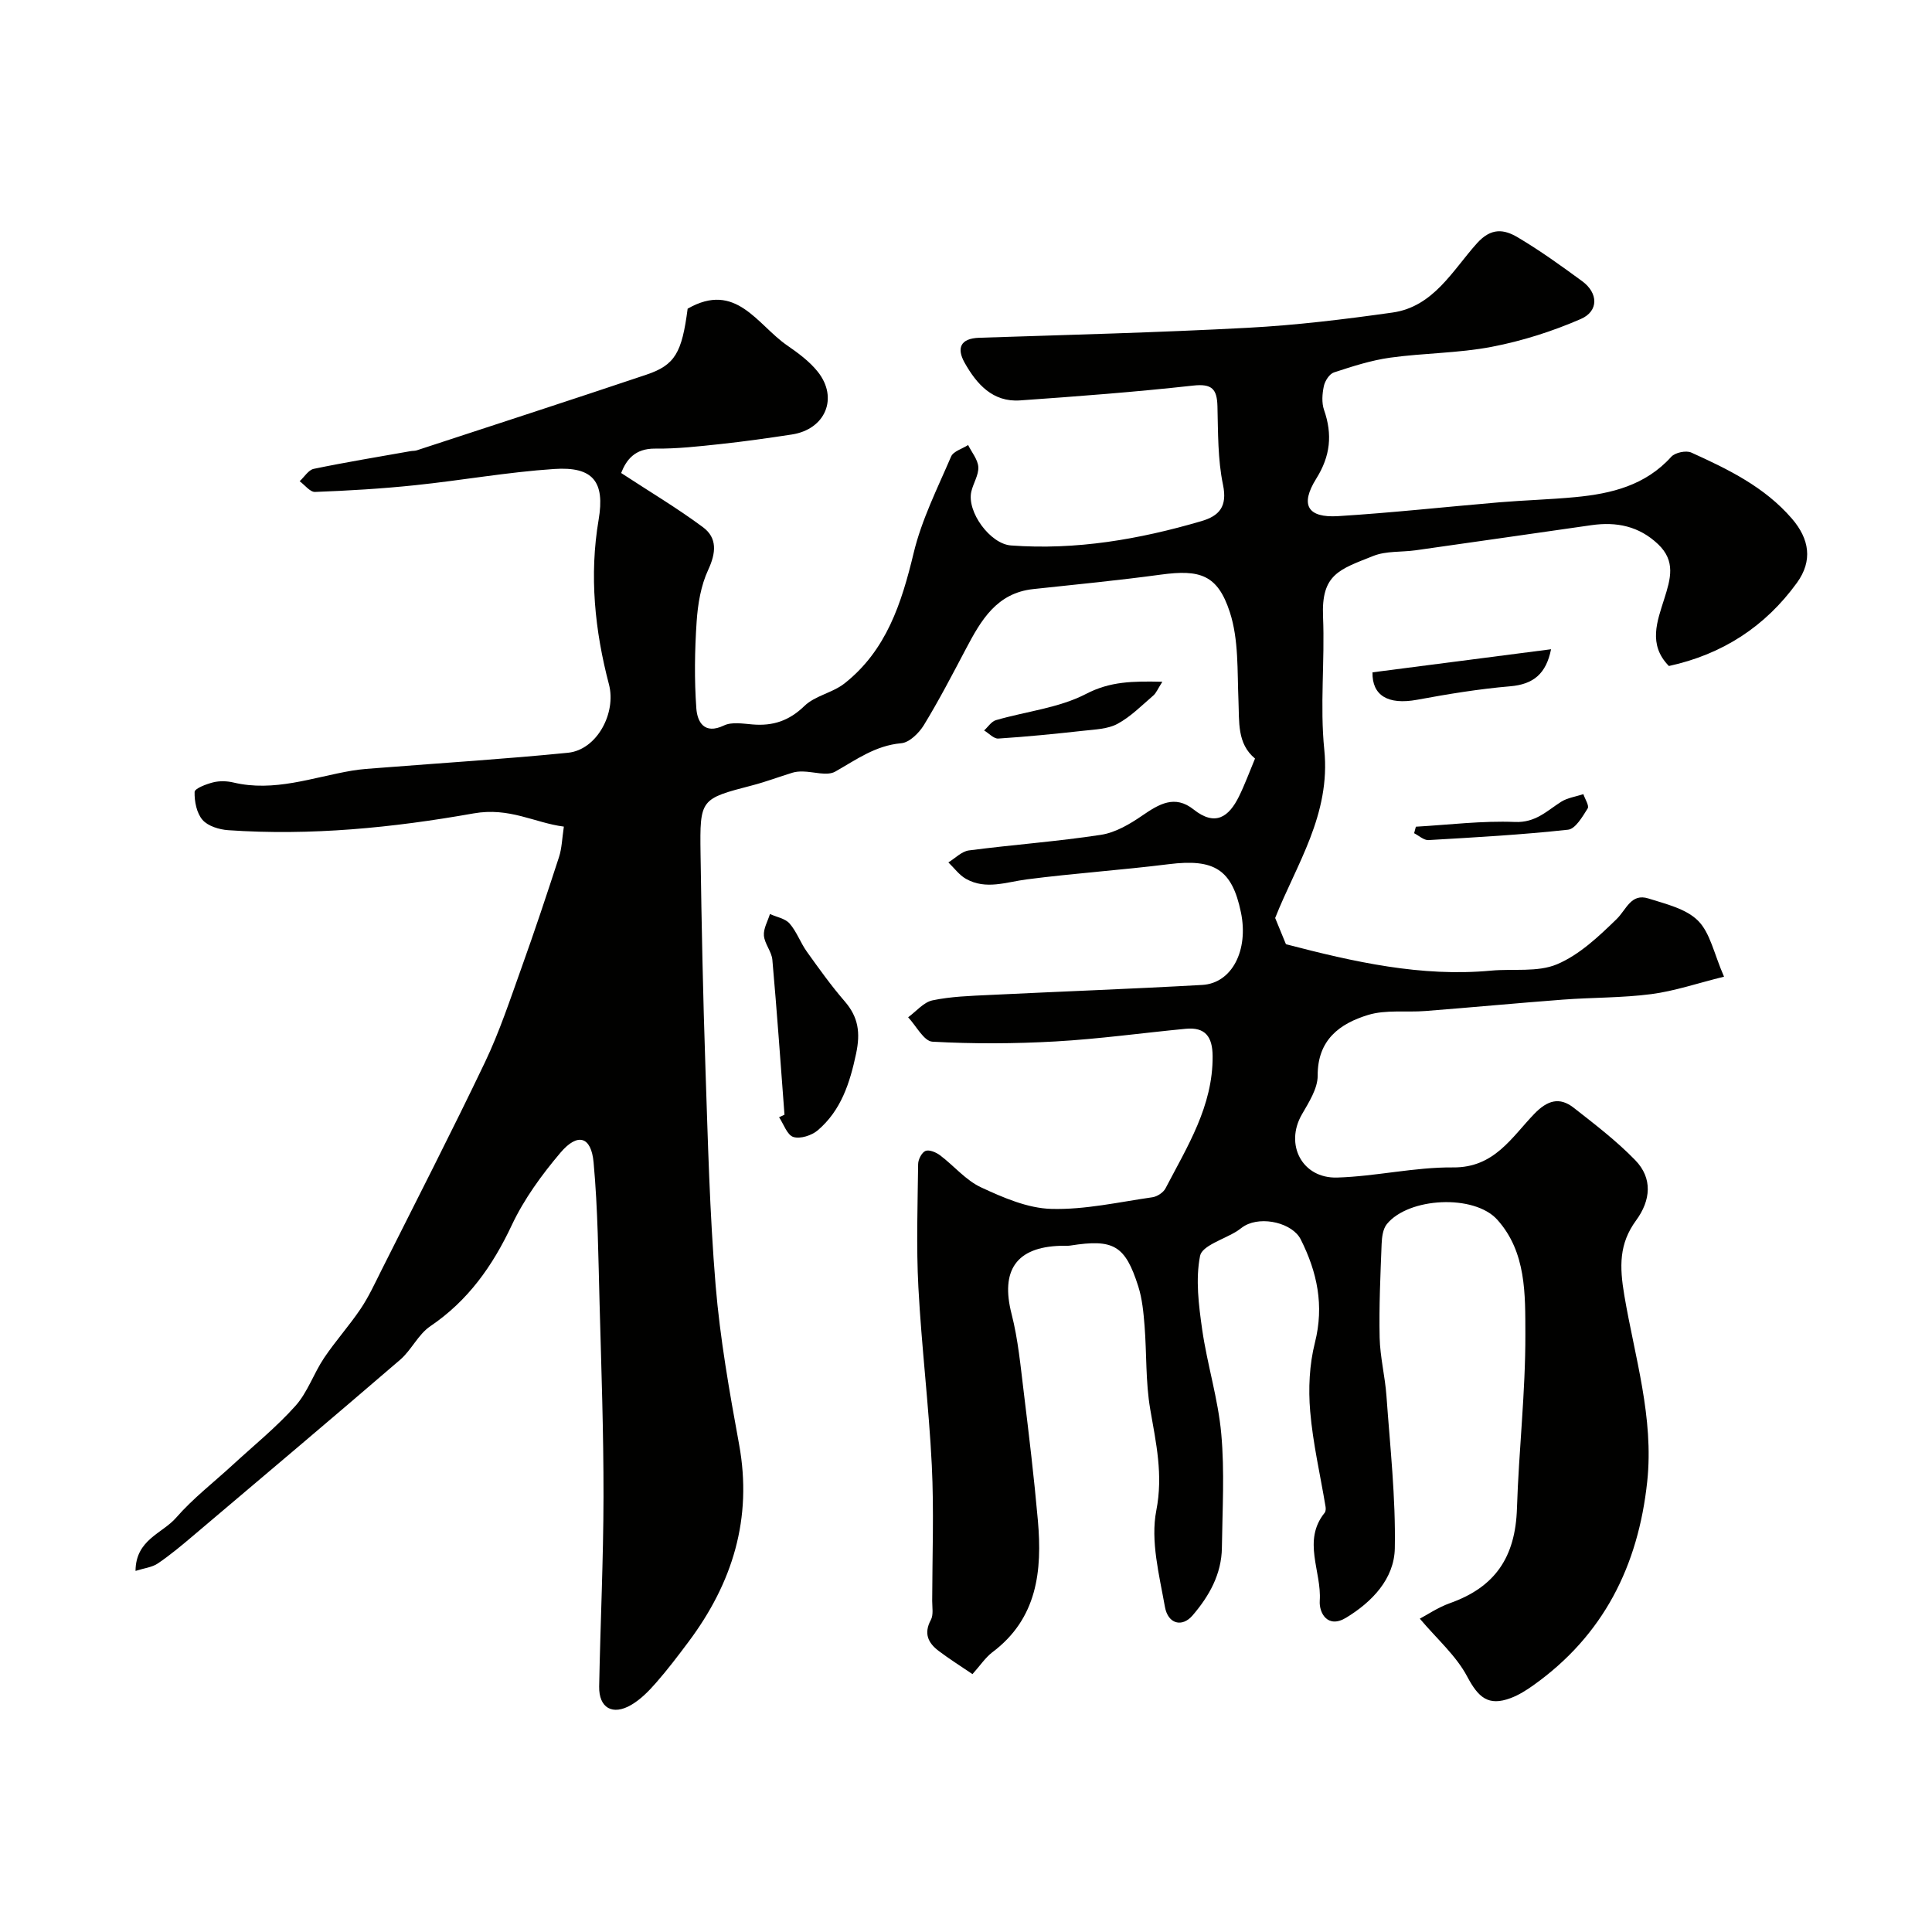 <svg enable-background="new 0 0 400 400" viewBox="0 0 400 400" xmlns="http://www.w3.org/2000/svg"><g fill="#010100"><path d="m201.34 346.61c-2.56-1.74-4.84-3.17-6.98-4.79-2.19-1.65-3.16-3.61-1.64-6.43.57-1.05.28-2.61.28-3.93.02-9.36.38-18.75-.08-28.09-.61-12.31-2.13-24.57-2.78-36.88-.45-8.48-.15-16.99-.05-25.49.01-.96.77-2.42 1.54-2.72.78-.3 2.19.3 3.01.92 2.88 2.17 5.32 5.17 8.5 6.64 4.59 2.13 9.63 4.32 14.54 4.45 6.95.19 13.95-1.41 20.91-2.41 1-.14 2.27-.98 2.72-1.85 4.51-8.66 9.83-17.03 9.75-27.38-.03-3.98-1.49-6.04-5.57-5.65-8.99.86-17.94 2.11-26.95 2.62-8.48.48-17.02.52-25.49.05-1.77-.1-3.36-3.28-5.03-5.05 1.67-1.22 3.2-3.12 5.05-3.51 3.82-.8 7.81-.92 11.74-1.11 14.7-.72 29.41-1.25 44.1-2.08 6.16-.35 9.64-7.18 8.01-15.03-1.84-8.88-5.5-11.15-14.94-9.97-9.76 1.22-19.6 1.88-29.35 3.14-4.28.55-8.5 2.23-12.63-.1-1.41-.79-2.44-2.25-3.65-3.41 1.42-.86 2.76-2.29 4.26-2.48 9.1-1.19 18.27-1.84 27.34-3.23 3-.46 5.98-2.22 8.55-3.99 3.46-2.37 6.72-4.36 10.62-1.26 4.49 3.57 7.3 1.56 9.4-2.7 1.22-2.48 2.17-5.09 3.32-7.84-3.75-3.11-3.24-7.58-3.43-12.01-.26-6.14.07-12.61-1.79-18.31-2.53-7.76-6.19-8.86-14.28-7.76-8.77 1.19-17.59 2.05-26.39 2.99-7.61.81-10.84 6.46-13.95 12.35-2.81 5.32-5.59 10.68-8.72 15.81-1.01 1.65-3.01 3.62-4.7 3.76-5.33.47-9.29 3.4-13.65 5.87-1.7.96-4.46.01-6.74-.02-.71-.01-1.45.04-2.12.25-2.78.85-5.51 1.89-8.32 2.62-10.73 2.8-10.87 2.77-10.71 14.1.21 14.77.51 29.54 1.01 44.3.51 15.04.87 30.11 2.11 45.1.92 11.04 2.86 22.02 4.86 32.94 2.81 15.35-1.37 28.73-10.49 40.91-2.16 2.88-4.33 5.75-6.7 8.45-1.5 1.72-3.18 3.43-5.12 4.57-3.9 2.29-6.74.62-6.66-3.81.25-13.1.88-26.2.9-39.3.02-13.28-.45-26.56-.81-39.84-.27-9.78-.35-19.6-1.24-29.33-.49-5.43-3.3-6.24-6.87-2.03-3.87 4.57-7.52 9.58-10.06 14.97-3.98 8.47-9.05 15.65-16.89 20.96-2.5 1.69-3.9 4.93-6.24 6.94-14.2 12.22-28.53 24.31-42.83 36.41-2.37 2.01-4.77 4.02-7.34 5.76-1.18.8-2.79.96-4.61 1.54.04-6.49 5.55-7.74 8.39-11 3.49-4.01 7.79-7.32 11.73-10.95 4.38-4.03 9.05-7.81 13-12.23 2.51-2.81 3.77-6.71 5.91-9.9 2.35-3.5 5.2-6.66 7.56-10.16 1.67-2.48 2.94-5.24 4.28-7.92 7.21-14.37 14.56-28.68 21.49-43.18 2.99-6.27 5.19-12.94 7.54-19.5 2.73-7.61 5.28-15.28 7.78-22.97.59-1.82.63-3.81 1-6.29-6.07-.78-11.22-4.06-18.71-2.73-16.67 2.96-33.71 4.66-50.79 3.47-1.86-.13-4.19-.84-5.31-2.13-1.22-1.41-1.69-3.82-1.64-5.78.02-.73 2.41-1.63 3.83-1.99 1.31-.33 2.84-.29 4.17.02 8.49 2.03 16.43-1.06 24.55-2.44 1.94-.33 3.91-.44 5.88-.59 12.96-1.02 25.94-1.83 38.87-3.12 6.01-.6 10.04-8.24 8.49-14.14-2.94-11.2-4.1-22.57-2.14-34.11 1.33-7.84-1.11-11.05-9.23-10.5-9.62.64-19.17 2.36-28.78 3.36-6.88.72-13.79 1.13-20.7 1.39-1.03.04-2.13-1.44-3.19-2.22.97-.88 1.82-2.33 2.92-2.56 6.64-1.38 13.33-2.47 20.01-3.66.43-.08.9-.04 1.31-.17 15.85-5.2 31.72-10.35 47.53-15.66 5.97-2 7.37-4.56 8.56-13.67 10.01-5.74 14.39 3.32 20.58 7.59 2.29 1.58 4.63 3.3 6.34 5.44 4.36 5.44 1.6 11.96-5.36 13.02-4.92.75-9.85 1.45-14.79 1.98-4.48.48-8.98.99-13.47.94-4.25-.05-6 2.34-7.07 5.05 5.84 3.83 11.6 7.25 16.94 11.22 2.99 2.22 2.72 5.3 1.09 8.82-1.52 3.26-2.16 7.11-2.4 10.75-.4 5.97-.49 12-.06 17.96.2 2.7 1.58 5.5 5.72 3.52 1.64-.78 3.95-.37 5.93-.21 4.2.35 7.56-.75 10.73-3.83 2.2-2.13 5.83-2.72 8.29-4.66 8.69-6.85 11.82-16.62 14.32-27 1.65-6.89 4.93-13.4 7.75-19.97.47-1.1 2.32-1.61 3.53-2.39.75 1.52 2.02 3.01 2.11 4.56.09 1.66-1.06 3.36-1.45 5.09-.96 4.18 3.91 10.83 8.21 11.14 13.47 1 26.55-1.26 39.41-5.03 3.7-1.08 5.43-3 4.49-7.53-1.1-5.27-1.01-10.82-1.15-16.25-.09-3.57-1.13-4.72-5.02-4.29-11.92 1.32-23.89 2.23-35.85 3.07-5.67.4-9-3.4-11.48-7.81-1.66-2.97-.93-5.03 3.04-5.16 18.55-.61 37.12-1.08 55.65-2.07 10-.53 19.98-1.75 29.9-3.15 8.49-1.2 12.44-8.72 17.48-14.33 2.99-3.33 5.65-2.9 8.47-1.23 4.62 2.74 9.01 5.9 13.34 9.08 3.31 2.43 3.44 6.18-.29 7.81-5.88 2.56-12.13 4.55-18.43 5.76-6.9 1.33-14.06 1.28-21.05 2.25-3.95.55-7.84 1.81-11.65 3.06-.93.31-1.85 1.75-2.08 2.82-.34 1.59-.48 3.46.04 4.95 1.77 5.08 1.32 9.53-1.62 14.23-3.4 5.44-1.78 8.14 4.53 7.75 11.14-.69 22.24-1.92 33.36-2.86 5.26-.44 10.54-.58 15.79-1.08 7.44-.71 14.48-2.42 19.83-8.35.79-.88 3.08-1.36 4.15-.87 7.63 3.46 15.15 7.1 20.82 13.67 3.63 4.21 4.36 8.72 1.04 13.3-6.59 9.09-15.45 14.81-26.5 17.22-4.38-4.44-2.4-9.33-.96-13.91 1.3-4.12 2.41-7.79-1.27-11.3-3.97-3.77-8.63-4.69-13.81-3.95-12.13 1.73-24.26 3.49-36.39 5.2-2.92.41-6.09.11-8.74 1.16-7.11 2.83-10.81 3.79-10.44 12.59.39 9.17-.67 18.45.26 27.55 1.37 13.44-5.83 23.82-10.17 34.83.89 2.15 1.75 4.26 2.23 5.43 14.11 3.68 28.04 6.81 42.45 5.47 4.59-.43 9.65.38 13.68-1.32 4.62-1.95 8.63-5.75 12.33-9.35 2.03-1.97 2.97-5.41 6.59-4.27 3.6 1.14 7.78 2.11 10.27 4.6 2.53 2.53 3.29 6.81 5.38 11.59-5.51 1.36-10.22 2.98-15.05 3.61-6.04.79-12.19.68-18.28 1.14-9.51.72-19.01 1.62-28.52 2.36-3.95.31-8.15-.31-11.83.81-5.87 1.79-10.49 5.14-10.45 12.58.01 2.68-1.84 5.53-3.28 8.04-3.56 6.19.03 13.26 7.31 13.05 8.02-.24 16.02-2.17 24.01-2.1 8.54.08 12.11-6.23 16.83-11.11 2.68-2.77 5.19-3.55 8.14-1.24 4.39 3.44 8.87 6.86 12.74 10.85 3.65 3.76 3.21 8.33.17 12.48-3.53 4.82-3.45 9.51-2.43 15.53 2.15 12.71 6.15 25.3 4.74 38.52-1.86 17.47-9.06 31.87-23.59 42.2-1.45 1.03-3.02 2.02-4.68 2.64-4.67 1.75-6.71-.15-9.02-4.49-2.28-4.3-6.23-7.73-9.79-11.95 1.45-.76 3.73-2.32 6.25-3.22 9.34-3.32 13.54-9.5 13.86-19.63.38-12.04 1.78-24.07 1.74-36.1-.03-8.15.23-16.93-5.81-23.65-4.79-5.33-18.38-4.63-22.87.91-.82 1.01-1.02 2.7-1.08 4.1-.25 6.46-.55 12.93-.41 19.39.09 4.03 1.12 8.03 1.41 12.07.75 10.52 1.93 21.06 1.73 31.57-.12 6.29-4.67 11.07-10.08 14.36-3.84 2.33-5.63-1.01-5.46-3.51.42-6.06-3.67-12.43 1.02-18.22.23-.29.25-.86.18-1.27-1.09-6.57-2.62-13.1-3.18-19.72-.4-4.7-.17-9.68.98-14.23 1.94-7.7.48-14.58-2.94-21.38-1.69-3.35-7.94-4.9-11.58-2.83-.57.32-1.06.77-1.61 1.12-2.67 1.69-7.24 3-7.65 5.13-.96 4.88-.28 10.21.44 15.26 1.04 7.24 3.3 14.33 3.95 21.58.71 7.8.23 15.72.13 23.58-.07 5.48-2.63 10.01-6.08 14.03-2.13 2.48-5.08 1.81-5.72-1.81-1.17-6.59-3.01-13.62-1.78-19.92 1.45-7.45-.06-14-1.26-20.98-.97-5.65-.72-11.51-1.17-17.26-.22-2.75-.48-5.58-1.31-8.19-2.71-8.5-5.12-9.84-14.06-8.43-.65.1-1.33.03-2 .05-9.21.26-12.47 5.11-10.17 14.09 1.37 5.33 1.87 10.91 2.55 16.4 1.07 8.77 2.12 17.55 2.9 26.36.92 10.45-.1 20.33-9.46 27.33-1.45 1.13-2.49 2.73-4.08 4.5z"/><path d="m162.42 230.79c-.81-10.69-1.56-21.39-2.51-32.07-.15-1.71-1.61-3.31-1.75-5.02-.12-1.44.79-2.97 1.25-4.46 1.38.63 3.15.92 4.06 1.96 1.48 1.69 2.25 3.97 3.57 5.82 2.51 3.51 5.03 7.04 7.85 10.3 2.84 3.28 3.27 6.49 2.36 10.81-1.3 6.13-3.11 11.75-7.93 15.88-1.25 1.07-3.62 1.84-5.06 1.39-1.29-.4-2-2.65-2.96-4.09.37-.18.74-.35 1.12-.52z"/><path d="m321.13 134.42c-1.02 5.06-3.62 7.26-8.47 7.67-6.46.55-12.89 1.61-19.27 2.79-6.05 1.11-9.33-.91-9.23-5.68 12.24-1.58 24.39-3.15 36.97-4.78z"/><path d="m240.65 141.15c-.95 1.48-1.27 2.34-1.88 2.86-2.39 2.05-4.67 4.38-7.4 5.85-2.01 1.09-4.64 1.16-7.03 1.43-5.87.65-11.76 1.24-17.65 1.62-.94.06-1.96-1.09-2.94-1.68.81-.73 1.51-1.86 2.45-2.13 6.24-1.82 13.02-2.51 18.65-5.43 5-2.6 9.64-2.66 15.8-2.52z"/><path d="m293.14 171.16c6.84-.39 13.71-1.26 20.52-.98 4.24.17 6.54-2.24 9.49-4.14 1.35-.87 3.1-1.1 4.67-1.62.33 1.01 1.25 2.39.89 2.96-1.07 1.7-2.53 4.23-4.05 4.4-9.6 1.05-19.26 1.59-28.9 2.15-.96.06-1.99-.92-2.98-1.42.11-.46.23-.9.36-1.35z"/></g></svg>